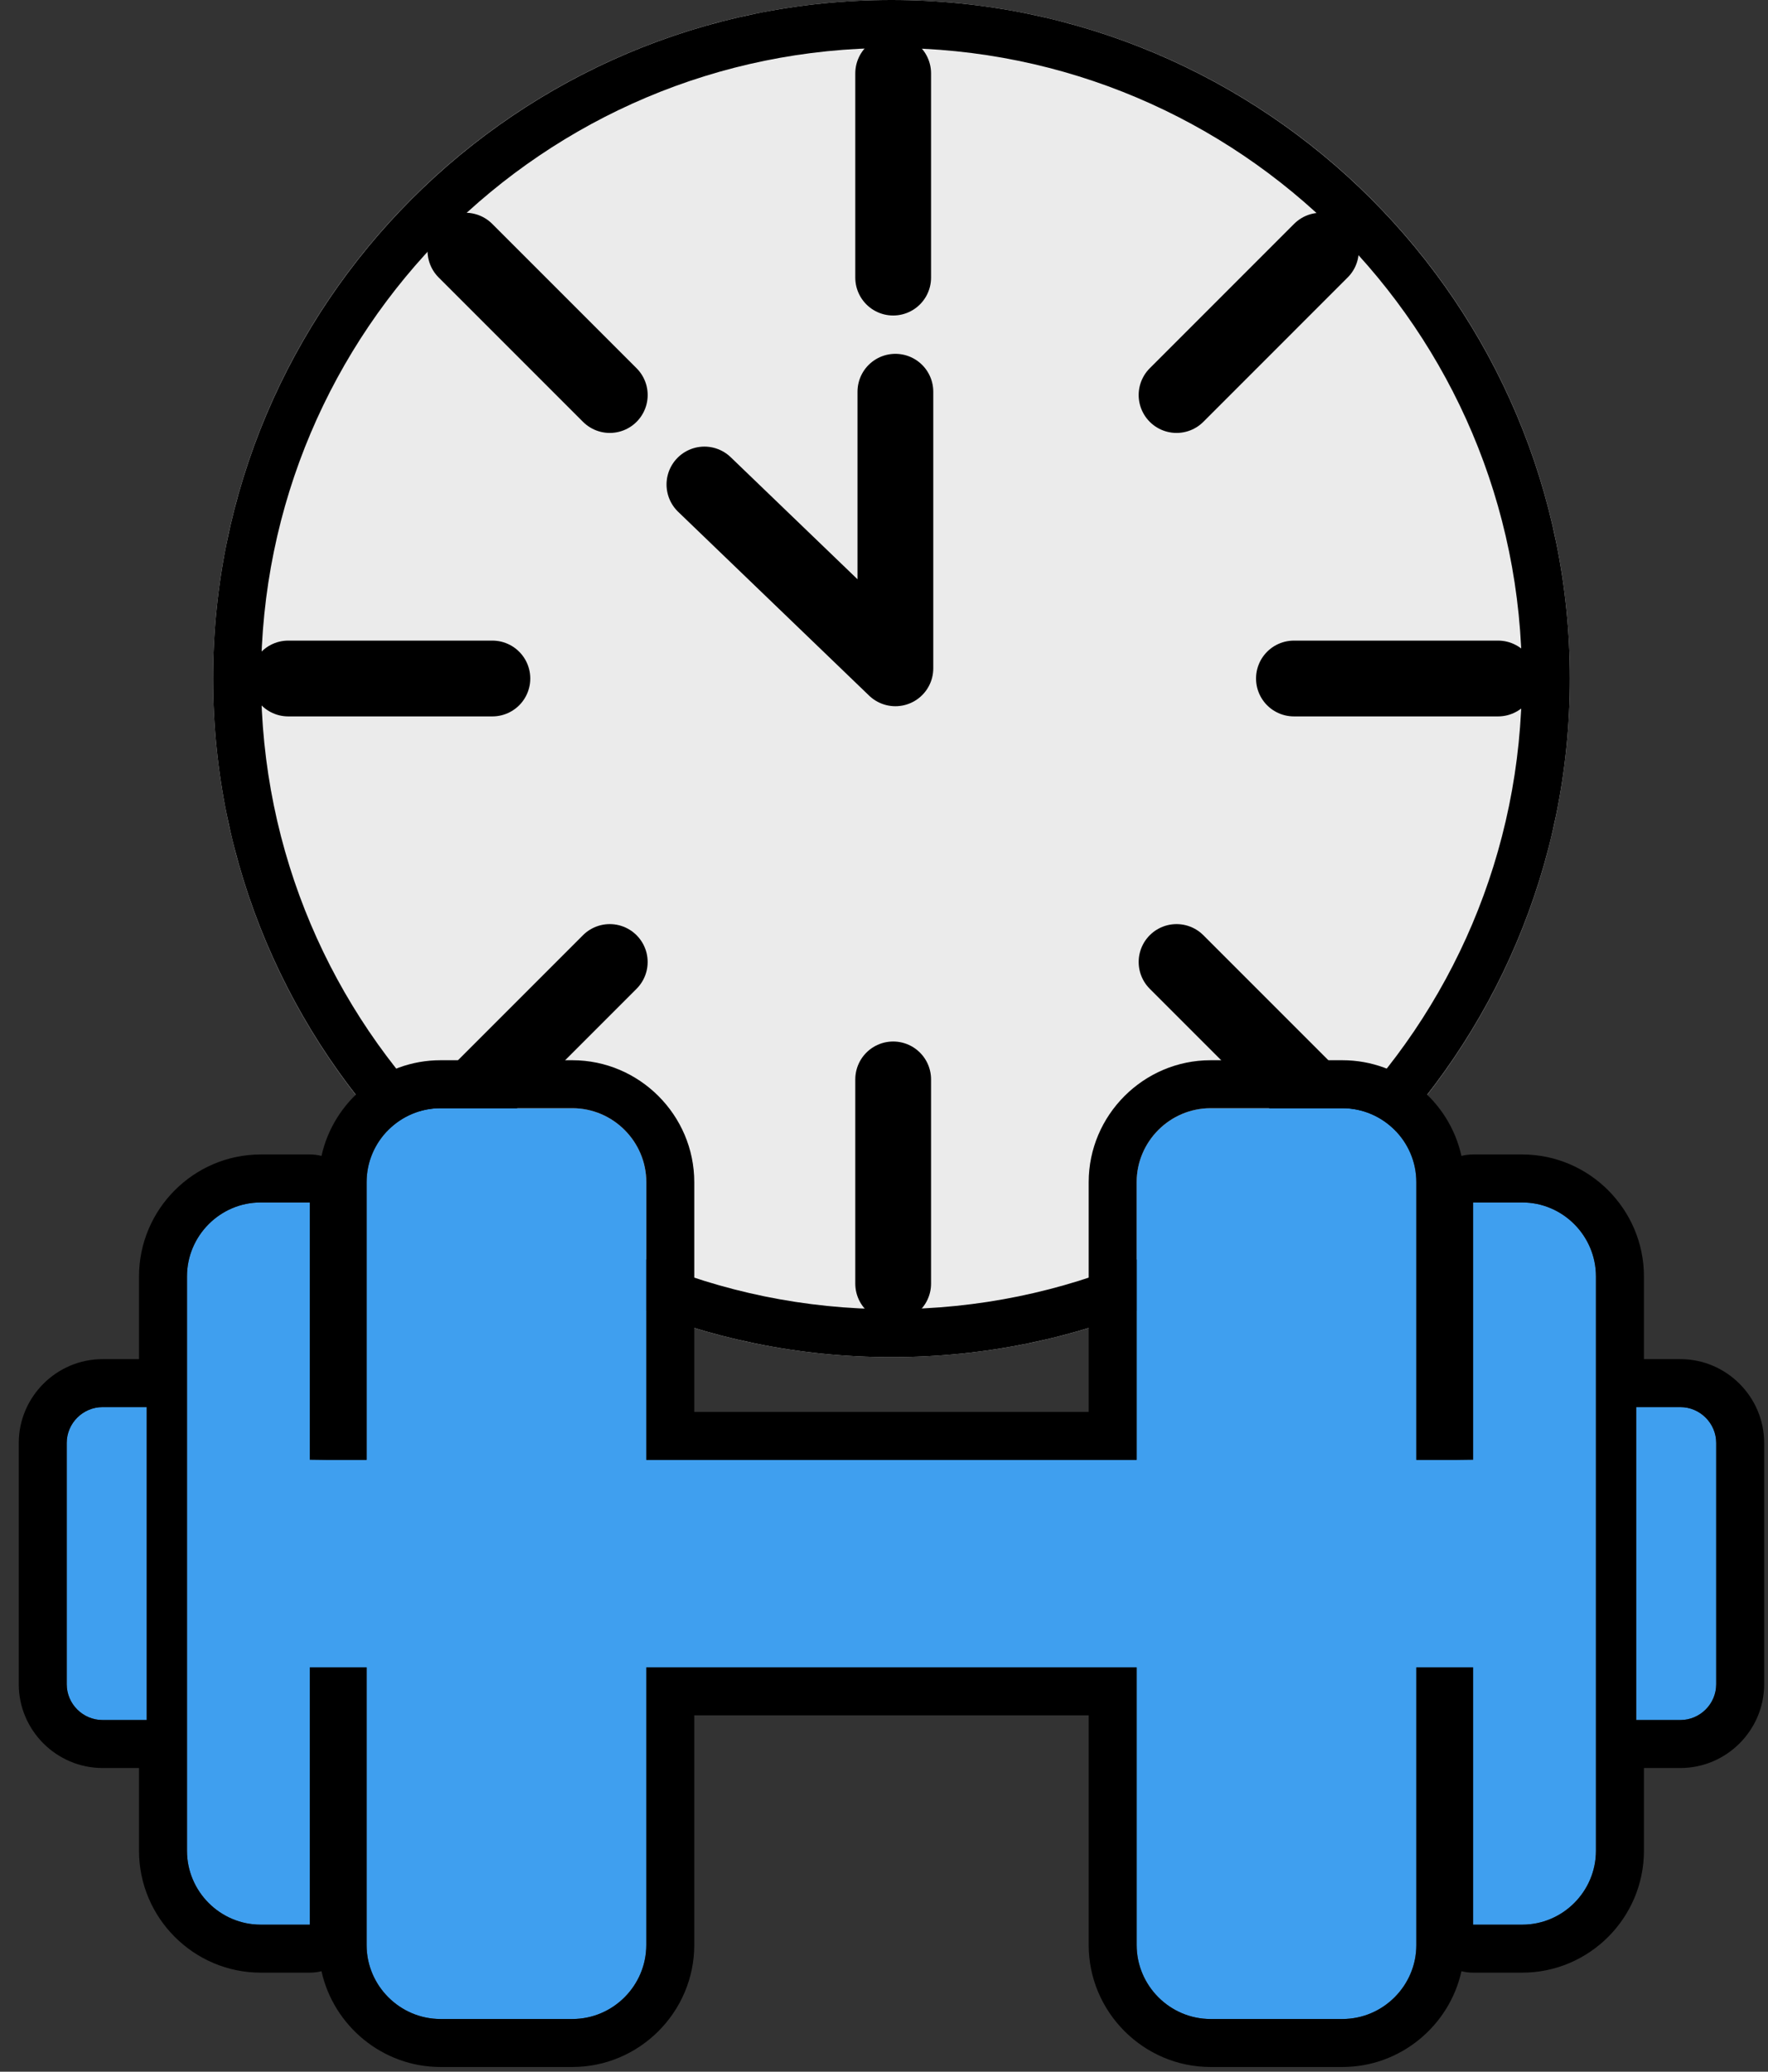 <svg width="70" height="82" viewBox="0 0 70 82" fill="none" xmlns="http://www.w3.org/2000/svg">
<rect x="0" y="0" width="70" height="82" fill="#333333" stroke="none"/>
<path d="M35.296 53.718C50.13 53.718 62.155 41.693 62.155 26.859C62.155 12.025 50.13 0 35.296 0C20.462 0 8.437 12.025 8.437 26.859C8.437 41.693 20.462 53.718 35.296 53.718Z" fill="#EBEBEB"/>
<path fill-rule="evenodd" clip-rule="evenodd" d="M35.296 0C50.12 0 62.155 12.035 62.155 26.859C62.155 41.683 50.12 53.718 35.296 53.718C20.472 53.718 8.437 41.683 8.437 26.859C8.437 12.035 20.472 0 35.296 0ZM35.296 1.899C49.072 1.899 60.256 13.083 60.256 26.859C60.256 40.635 49.072 51.819 35.296 51.819C21.52 51.819 10.336 40.635 10.336 26.859C10.336 13.083 21.52 1.899 35.296 1.899Z" fill="black"/>
<path d="M35.451 15.505V26.453L27.89 19.177" stroke="black" stroke-width="3" stroke-miterlimit="1.5" stroke-linecap="round" stroke-linejoin="round"/>
<path d="M11.412 26.856H19.495" stroke="black" stroke-width="3" stroke-miterlimit="1.5" stroke-linecap="round" stroke-linejoin="round"/>
<path d="M51.23 26.856H59.313" stroke="black" stroke-width="3" stroke-miterlimit="1.5" stroke-linecap="round" stroke-linejoin="round"/>
<path d="M35.363 50.807V42.724" stroke="black" stroke-width="3" stroke-miterlimit="1.5" stroke-linecap="round" stroke-linejoin="round"/>
<path d="M35.363 10.988V2.905" stroke="black" stroke-width="3" stroke-miterlimit="1.5" stroke-linecap="round" stroke-linejoin="round"/>
<path d="M18.427 43.792L24.142 38.077" stroke="black" stroke-width="3" stroke-miterlimit="1.5" stroke-linecap="round" stroke-linejoin="round"/>
<path d="M46.583 15.636L52.298 9.921" stroke="black" stroke-width="3" stroke-miterlimit="1.5" stroke-linecap="round" stroke-linejoin="round"/>
<path d="M52.299 43.792L46.583 38.077" stroke="black" stroke-width="3" stroke-miterlimit="1.5" stroke-linecap="round" stroke-linejoin="round"/>
<path d="M24.143 15.636L18.427 9.921" stroke="black" stroke-width="3" stroke-miterlimit="1.5" stroke-linecap="round" stroke-linejoin="round"/>
<path d="M45.002 57.783V46.79C45.002 45.183 46.32 43.864 47.93 43.864H53.149C54.758 43.864 56.077 45.179 56.077 46.793V57.783H57.67C57.89 57.781 58.105 57.777 58.326 57.775V47.594H60.267C61.876 47.594 63.188 48.913 63.188 50.523V73.254C63.188 74.865 61.876 76.18 60.267 76.18H58.326V65.995H56.077V76.988C56.077 78.595 54.758 79.914 53.149 79.914H47.93C46.32 79.914 45.002 78.595 45.002 76.984V65.995H25.588V76.984C25.588 78.595 24.271 79.914 22.661 79.914H17.442C15.833 79.914 14.514 78.595 14.514 76.988V65.995H12.265V76.18H10.324C8.715 76.18 7.403 74.865 7.403 73.254V50.523C7.403 48.913 8.715 47.594 10.324 47.594H12.265V57.775C12.486 57.777 12.701 57.781 12.921 57.783H14.514V46.793C14.514 45.179 15.833 43.864 17.442 43.864H22.661C24.271 43.864 25.588 45.183 25.588 46.79V57.783H45.002ZM4.062 55.695H5.81V68.081H4.062C3.281 68.081 2.642 67.443 2.642 66.665V57.112C2.642 56.334 3.281 55.695 4.062 55.695ZM66.529 55.695H64.781V68.081H66.529C67.31 68.081 67.949 67.443 67.949 66.665V57.112C67.949 56.334 67.31 55.695 66.529 55.695Z" fill="#3F9FEF"/>
<path fill-rule="evenodd" clip-rule="evenodd" d="M12.729 45.752C12.581 45.715 12.426 45.695 12.266 45.695H10.324C7.671 45.695 5.504 47.868 5.504 50.523V53.796H4.062C2.235 53.796 0.743 55.293 0.743 57.112V66.665C0.743 68.485 2.235 69.98 4.062 69.98H5.504V73.254C5.504 75.912 7.67 78.08 10.324 78.08H12.266C12.425 78.08 12.581 78.06 12.729 78.023C13.206 80.182 15.144 81.814 17.442 81.814H22.661C25.316 81.814 27.488 79.64 27.488 76.984V67.894H43.104V76.984C43.104 79.64 45.276 81.814 47.93 81.814H53.15C55.447 81.814 57.385 80.182 57.863 78.023C58.011 78.06 58.166 78.08 58.326 78.08H60.267C62.922 78.08 65.088 75.912 65.088 73.254V69.98H66.529C68.356 69.98 69.848 68.485 69.848 66.665V57.112C69.848 55.293 68.356 53.796 66.529 53.796H65.088V50.523C65.088 47.868 62.921 45.695 60.267 45.695H58.326C58.166 45.695 58.011 45.715 57.862 45.752C57.384 43.59 55.446 41.965 53.15 41.965H47.93C45.275 41.965 43.104 44.14 43.104 46.791V55.885H27.488V46.791C27.488 44.14 25.316 41.965 22.661 41.965H17.442C15.146 41.965 13.208 43.59 12.729 45.752ZM45.003 57.784V46.791C45.003 45.183 46.32 43.864 47.93 43.864H53.15C54.759 43.864 56.077 45.179 56.077 46.793V57.784H57.67C57.891 57.781 58.105 57.778 58.326 57.775V47.594H60.267C61.876 47.594 63.188 48.913 63.188 50.523V73.254C63.188 74.865 61.876 76.181 60.267 76.181H58.326V65.995H56.077V76.988C56.077 78.596 54.759 79.915 53.15 79.915H47.93C46.32 79.915 45.003 78.596 45.003 76.984V65.995H25.589V76.984C25.589 78.596 24.272 79.915 22.661 79.915H17.442C15.833 79.915 14.515 78.596 14.515 76.988V65.995H12.266V76.181H10.324C8.715 76.181 7.403 74.865 7.403 73.254V50.523C7.403 48.913 8.715 47.594 10.324 47.594H12.266V57.775C12.486 57.778 12.701 57.781 12.922 57.784H14.515V46.793C14.515 45.179 15.833 43.864 17.442 43.864H22.661C24.272 43.864 25.589 45.183 25.589 46.791V57.784H45.003ZM4.062 55.695H5.81V68.081H4.062C3.281 68.081 2.642 67.443 2.642 66.665V57.112C2.642 56.335 3.281 55.695 4.062 55.695ZM66.529 55.695H64.781V68.081H66.529C67.31 68.081 67.949 67.443 67.949 66.665V57.112C67.949 56.335 67.31 55.695 66.529 55.695Z" fill="black"/>
</svg>
